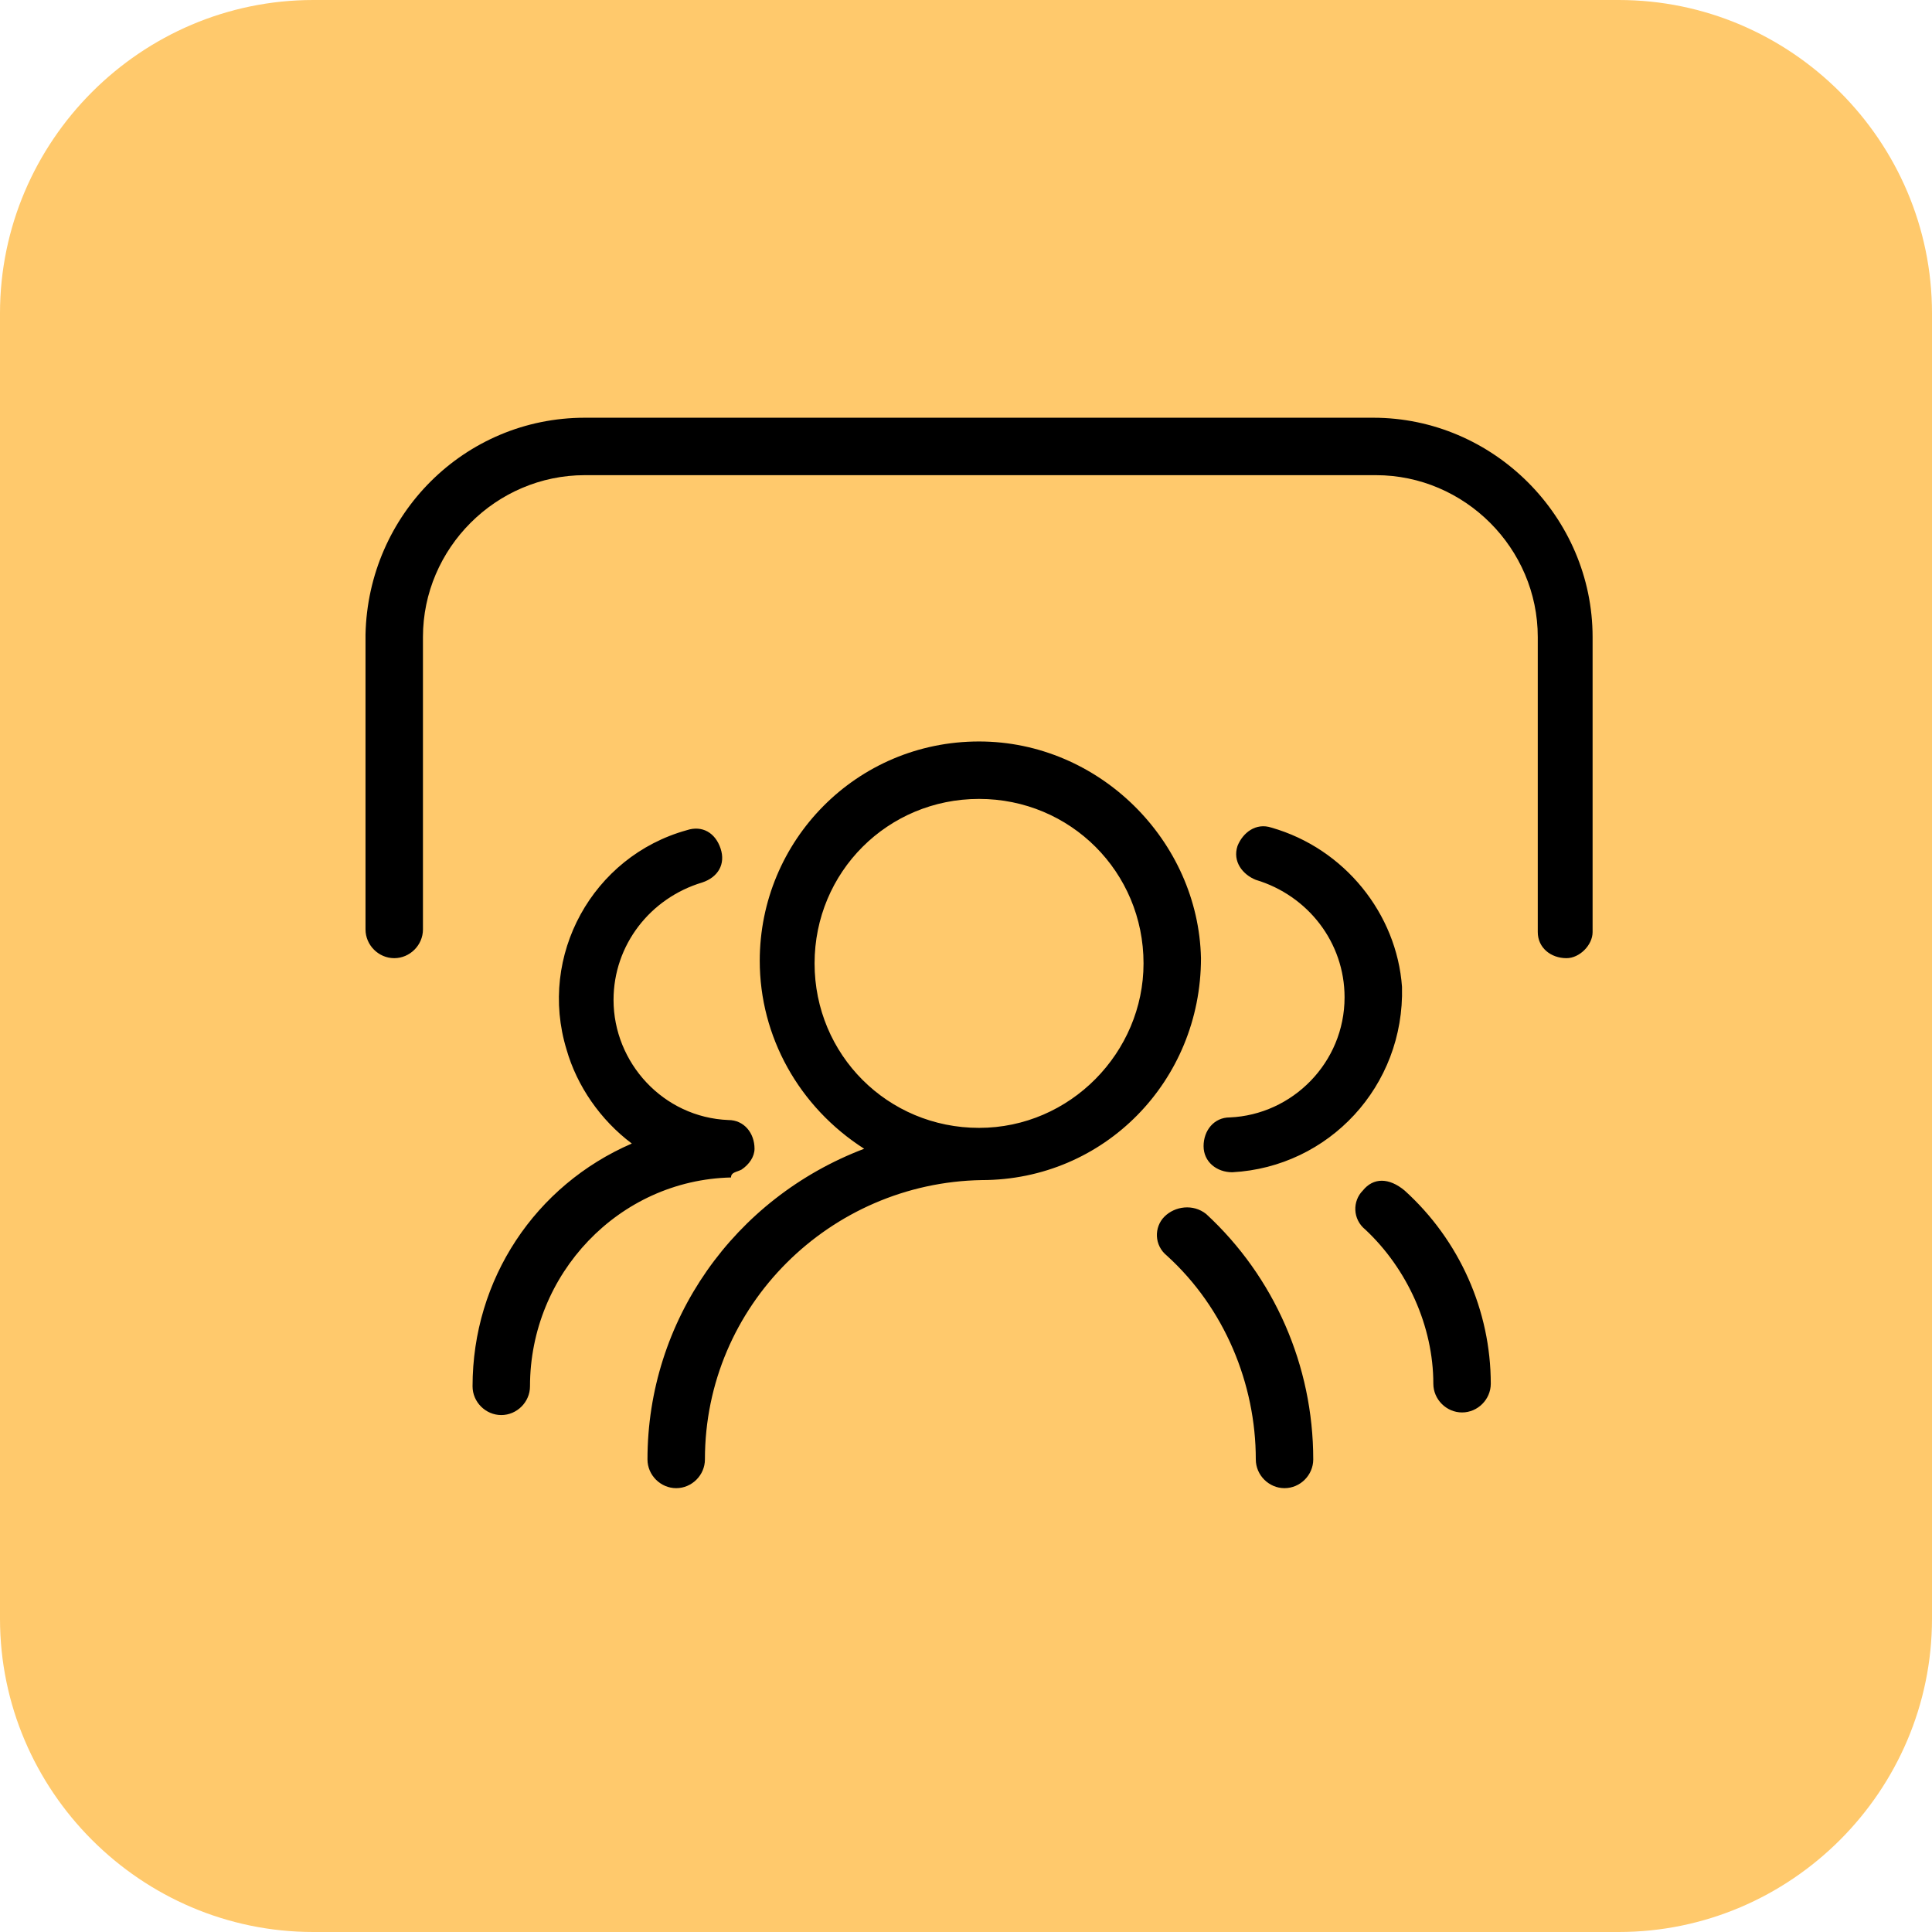 <?xml version="1.0" encoding="utf-8"?>
<!-- Generator: Adobe Illustrator 21.0.0, SVG Export Plug-In . SVG Version: 6.00 Build 0)  -->
<svg version="1.1" id="_4" xmlns="http://www.w3.org/2000/svg" xmlns:xlink="http://www.w3.org/1999/xlink" x="0px" y="0px"
	 viewBox="0 0 74 74" style="enable-background:new 0 0 74 74;" xml:space="preserve">
<style type="text/css">
	.st0{fill:#FFC96C;}
</style>
<path id="矩形_127_拷贝_3" class="st0" d="M12,0h50c6.6,0,12,5.4,12,12v50c0,6.6-5.4,12-12,12H12C5.4,74,0,68.6,0,62V12
	C0,5.4,5.4,0,12,0z"/>
<path id="形状_3" d="M52.6,16H22.4c-4.6,0-8.3,3.7-8.4,8.3v11.3c0,0.6,0.5,1.1,1.1,1.1s1.1-0.5,1.1-1.1V24.4
	c0-3.4,2.8-6.2,6.2-6.2h30.3c3.4,0,6.2,2.8,6.2,6.2v11.3c0,0.6,0.5,1,1.1,1c0.5,0,1-0.5,1-1V24.4C61,19.8,57.2,16,52.6,16z"/>
<path id="形状_3_拷贝" d="M52.2,45.6c-0.4,0.4-0.4,1.1,0.1,1.5c1.6,1.5,2.6,3.7,2.6,5.9c0,0.6,0.5,1.1,1.1,1.1
	c0.6,0,1.1-0.5,1.1-1.1l0,0c0-2.8-1.2-5.5-3.3-7.4C53.2,45.1,52.6,45.1,52.2,45.6C52.2,45.5,52.2,45.5,52.2,45.6L52.2,45.6
	L52.2,45.6z M28.4,44.8c0.3-0.2,0.5-0.5,0.5-0.8c0-0.6-0.4-1.1-1-1.1l0,0c-2.5-0.1-4.4-2.2-4.4-4.6c0-2.1,1.4-3.9,3.4-4.5
	c0.6-0.2,0.9-0.7,0.7-1.3c0,0,0,0,0,0l0,0c-0.2-0.6-0.7-0.9-1.3-0.7c0,0,0,0,0,0l0,0c-3.6,1-5.7,4.8-4.6,8.4
	c0.4,1.4,1.3,2.7,2.5,3.6c-3.7,1.6-6.1,5.2-6.1,9.3c0,0.6,0.5,1.1,1.1,1.1c0.6,0,1.1-0.5,1.1-1.1c0-4.3,3.4-7.9,7.7-8
	C28,44.9,28.2,44.9,28.4,44.8L28.4,44.8L28.4,44.8z M48.7,31.7c-0.6-0.2-1.1,0.2-1.3,0.7c0,0,0,0,0,0l0,0c-0.2,0.6,0.2,1.1,0.7,1.3
	c0,0,0,0,0,0c2,0.6,3.4,2.4,3.4,4.5c0,2.5-2,4.5-4.4,4.6c-0.6,0-1,0.5-1,1.1c0,0.6,0.5,1,1.1,1h0c3.7-0.2,6.6-3.3,6.5-7.1
	C53.5,35,51.5,32.5,48.7,31.7L48.7,31.7L48.7,31.7z M37.5,28.4c-4.7,0-8.4,3.8-8.4,8.4c0,2.9,1.5,5.6,4,7.2c-5,1.9-8.3,6.6-8.3,11.9
	c0,0.6,0.5,1.1,1.1,1.1c0.6,0,1.1-0.5,1.1-1.1l0,0c0-5.9,4.8-10.6,10.6-10.7c4.7,0,8.4-3.8,8.4-8.5C45.9,32.2,42.1,28.4,37.5,28.4z
	 M37.5,43.2c-3.5,0-6.3-2.8-6.3-6.3s2.8-6.3,6.3-6.3c3.5,0,6.3,2.8,6.3,6.3c0,0,0,0,0,0C43.8,40.3,41,43.2,37.5,43.2L37.5,43.2z
	 M44.6,46.6c-0.4,0.4-0.4,1.1,0.1,1.5c0,0,0,0,0,0c2.2,2,3.4,4.9,3.4,7.8c0,0.6,0.5,1.1,1.1,1.1c0.6,0,1.1-0.5,1.1-1.1l0,0
	c0-3.6-1.5-7-4.1-9.4C45.7,46.1,45,46.2,44.6,46.6C44.6,46.6,44.6,46.6,44.6,46.6L44.6,46.6L44.6,46.6z"/>
</svg>
